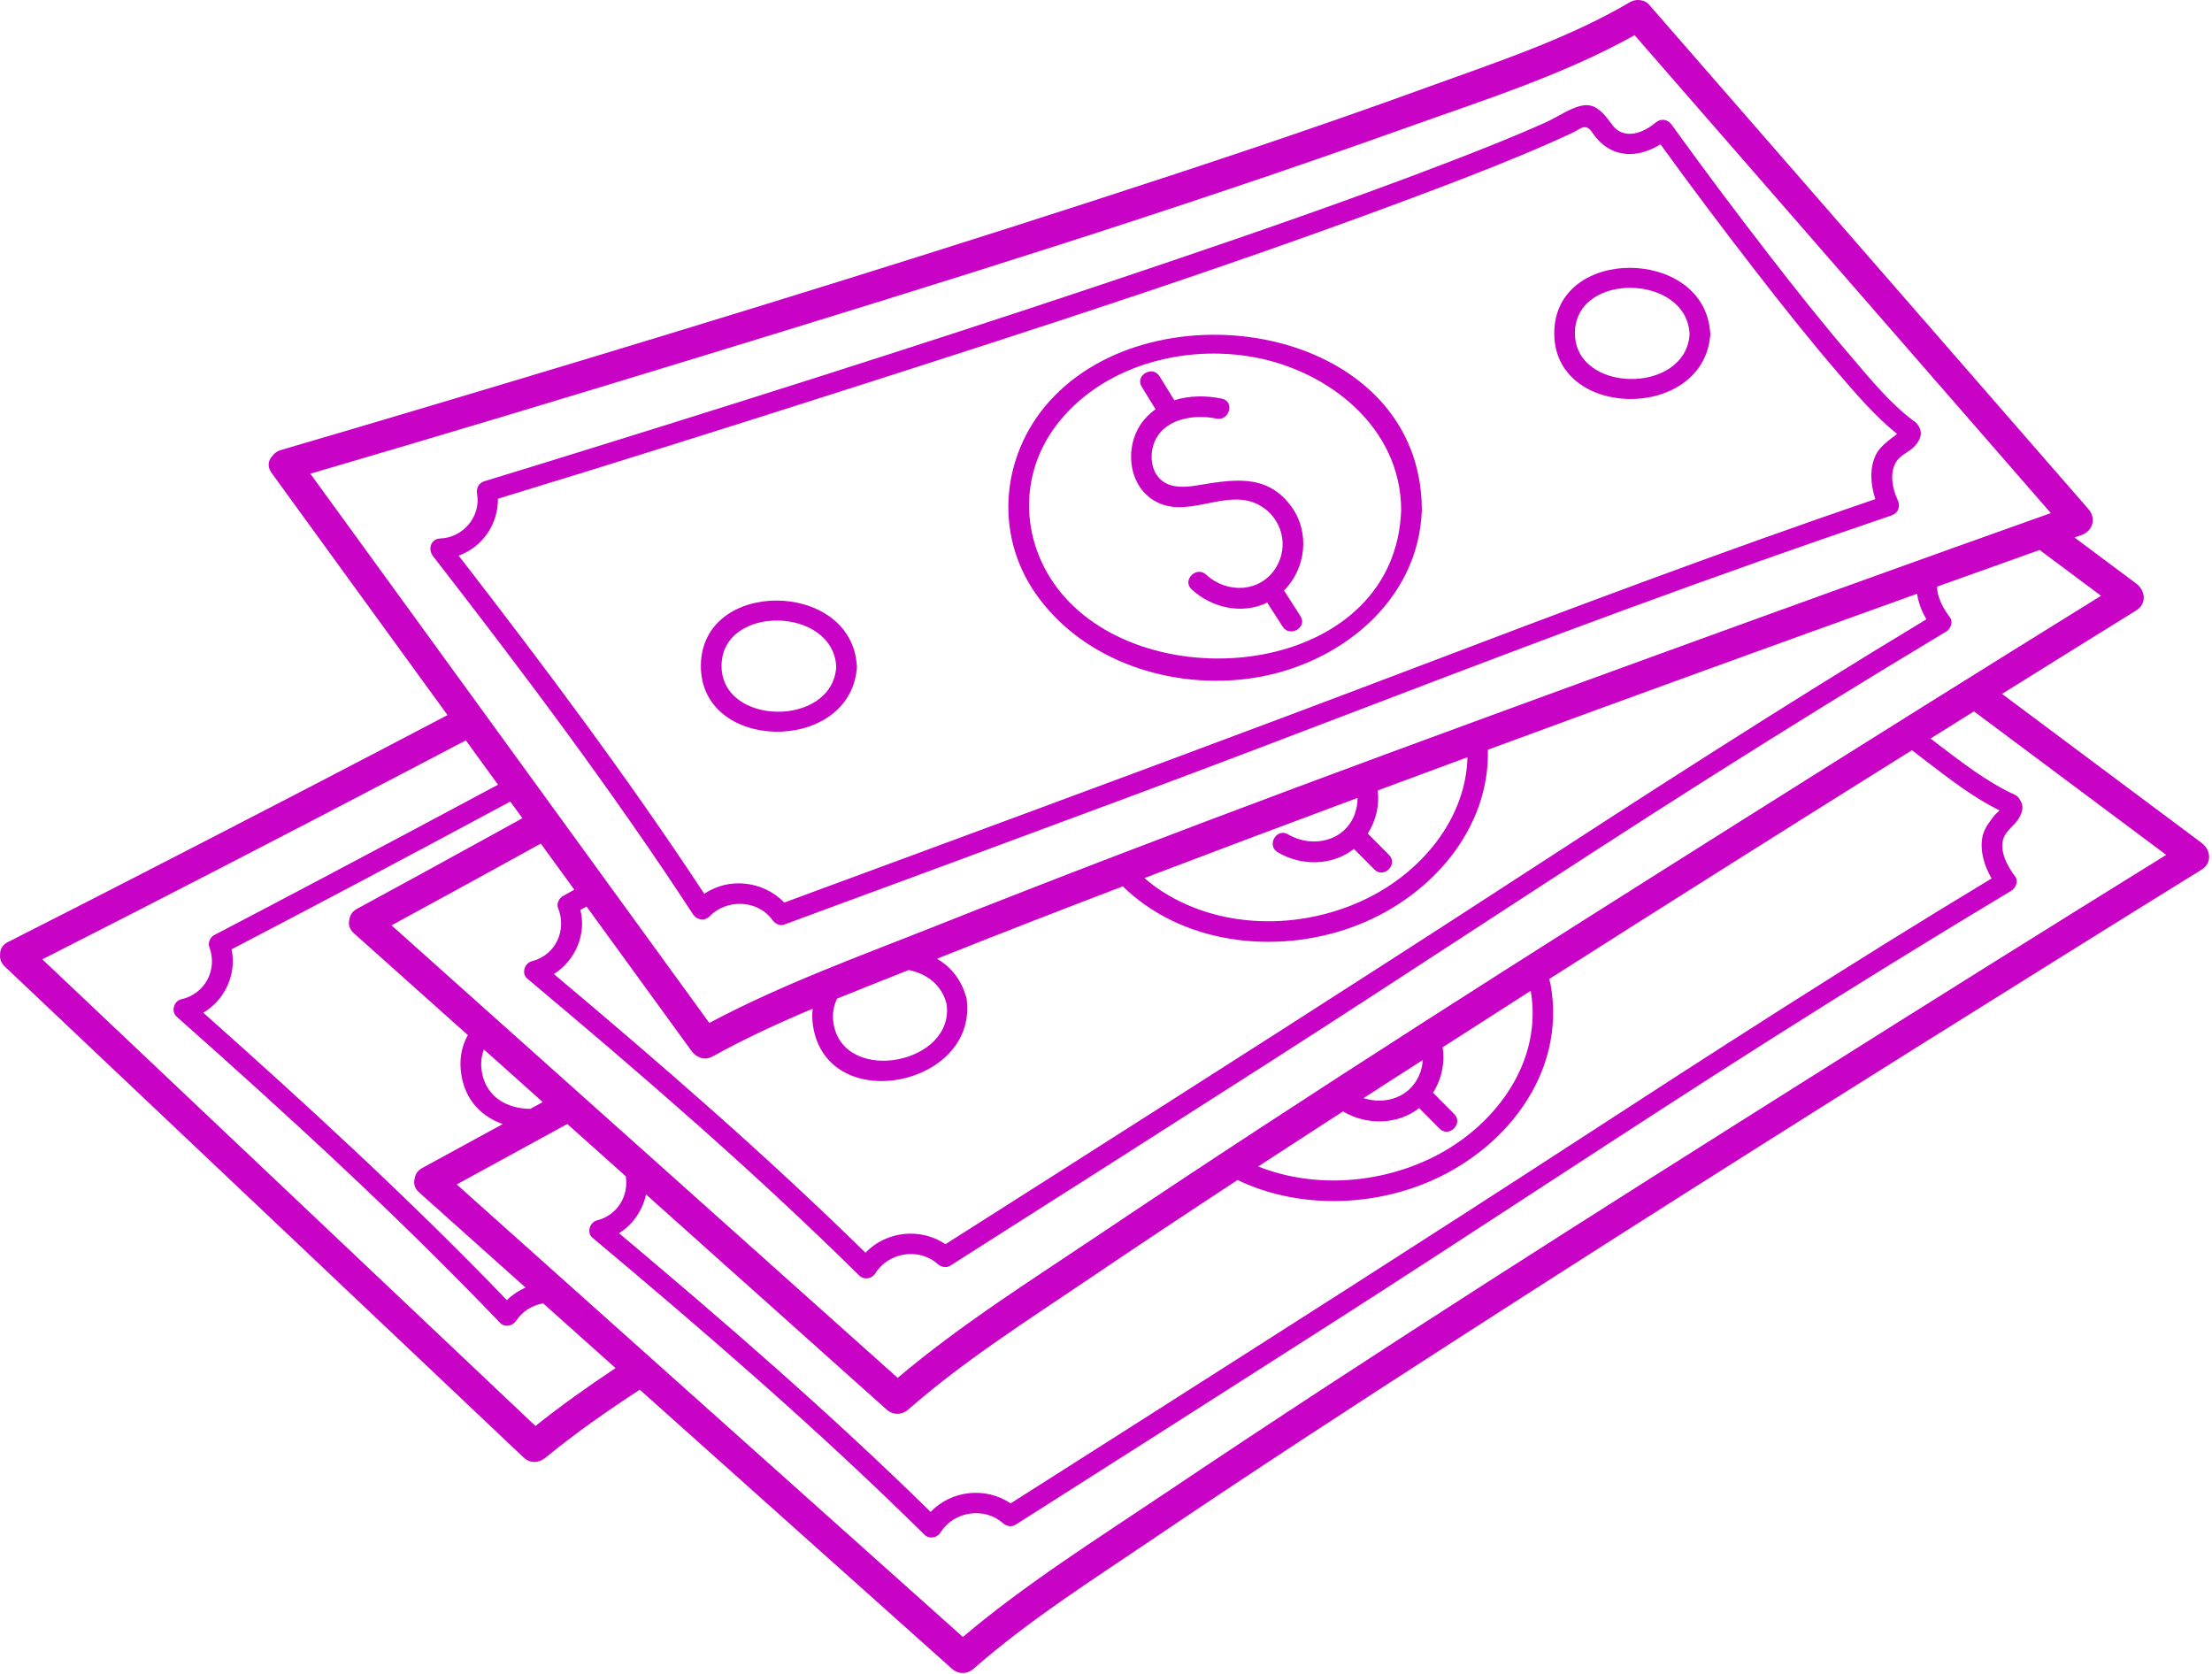 <?xml version="1.0" encoding="UTF-8"?> <svg xmlns="http://www.w3.org/2000/svg" width="572" height="433" viewBox="0 0 572 433" fill="none"> <g clip-path="url(#clip0_2164_91745)"> <path d="M569.278 217.94C552.088 205.11 534.898 192.27 517.698 179.44C529.258 172.23 540.828 165.02 552.418 157.85C555.188 156.14 554.808 152.7 552.418 150.92C547.098 146.95 541.778 142.97 536.448 139C537.058 138.78 537.658 138.57 538.268 138.35C541.208 137.31 542.098 134 540.038 131.64C506.778 93.45 473.518 55.26 440.258 17.07C435.638 11.77 431.018 6.46 426.398 1.16C425.248 -0.16 422.988 -0.33 421.538 0.53C405.318 10.1 386.648 16.17 369.038 22.58C340.438 32.99 311.538 42.58 282.588 51.96C225.408 70.49 167.928 88.06 110.328 105.23C97.768 108.97 85.208 112.71 72.618 116.38C71.668 116.66 70.978 117.17 70.518 117.81C69.398 118.92 68.988 120.58 70.218 122.28C82.438 139.1 94.658 155.92 106.878 172.75C109.828 176.81 112.768 180.86 115.718 184.92C89.568 198.66 63.338 212.24 37.058 225.74C25.398 231.73 13.738 237.7 2.038 243.62C0.538 244.38 -0.032 245.63 0.028 246.89C-0.082 247.91 0.238 248.99 1.228 249.93C16.328 264.22 31.428 278.51 46.538 292.8C70.618 315.59 94.708 338.38 118.788 361.18C124.338 366.43 129.878 371.68 135.428 376.93C137.108 378.52 139.388 378.35 141.108 376.93C148.518 370.79 156.868 364.98 165.438 359.37C186.638 378.32 207.838 397.28 229.038 416.23C234.728 421.32 240.418 426.41 246.118 431.5C247.818 433.02 250.088 433 251.798 431.5C266.108 418.94 282.648 408.47 298.418 397.79C324.088 380.41 350.078 363.51 376.138 346.71C428.618 312.88 481.458 279.61 534.438 246.57C546.048 239.33 557.668 232.09 569.308 224.89C572.078 223.18 571.698 219.74 569.308 217.96L569.278 217.94ZM138.468 368.76C124.238 355.3 110.008 341.83 95.788 328.37C71.708 305.58 47.618 282.79 23.538 259.99C19.338 256.02 15.148 252.05 10.948 248.08C42.168 232.24 73.268 216.15 104.288 199.93C109.678 197.11 115.068 194.29 120.458 191.46C123.238 195.28 126.008 199.1 128.788 202.92C114.278 210.7 99.748 218.43 85.198 226.13C75.258 231.39 65.318 236.63 55.348 241.83C54.388 242.33 53.718 243.8 54.118 244.85C56.338 250.73 53.038 257.05 46.848 258.42C44.938 258.84 44.188 261.58 45.668 262.89C74.398 288.39 102.718 314.29 129.288 342.06C130.538 343.37 132.568 342.92 133.488 341.52C135.138 339.03 137.698 337.53 140.448 337.04C145.248 341.33 150.048 345.62 154.848 349.91C156.288 351.2 157.728 352.49 159.168 353.78C152.058 358.52 145.088 363.46 138.458 368.76H138.468ZM80.248 122.5C113.758 112.69 147.188 102.62 180.568 92.4C241.768 73.67 303.008 54.72 363.288 33.16C383.078 26.08 404.208 19.44 422.698 9.1C455.298 46.53 487.898 83.97 520.498 121.4C523.768 125.16 527.048 128.92 530.318 132.68C496.288 144.78 462.328 157.04 428.398 169.39C366.198 192.04 303.988 214.8 242.478 239.26C222.758 247.1 202.238 254.5 183.428 264.53C171.978 248.76 160.528 233 149.068 217.23C129.578 190.4 110.088 163.57 90.608 136.75C87.158 132 83.708 127.25 80.248 122.49V122.5ZM531.458 145.23C535.408 148.18 539.348 151.12 543.298 154.07C512.538 173.12 481.878 192.32 451.268 211.61C395.258 246.9 339.278 282.3 284.318 319.22C266.748 331.02 248.348 342.58 232.128 356.31C217.558 343.28 202.978 330.25 188.408 317.22C163.688 295.12 138.968 273.02 114.248 250.92C109.918 247.04 105.578 243.17 101.248 239.29C114.138 232.29 127.008 225.24 139.848 218.15C142.738 222.12 145.618 226.1 148.508 230.07C147.508 230.63 146.518 231.19 145.518 231.74C144.588 232.26 143.858 233.7 144.288 234.76C146.658 240.54 143.678 247.03 137.508 248.58C135.668 249.04 134.768 251.75 136.328 253.05C165.768 277.73 194.808 302.81 222.158 329.82C223.408 331.06 225.448 330.74 226.358 329.28C229.758 323.82 237.638 322.56 242.488 326.88C243.358 327.65 244.688 327.96 245.728 327.3C272.888 310.05 300.018 292.76 327.118 275.42C365.408 250.93 403.228 225.69 441.618 201.36C462.018 188.43 482.568 175.75 503.278 163.31C504.408 162.63 505.128 160.81 504.238 159.65C502.658 157.58 500.898 154.55 500.908 151.7C509.738 148.53 518.578 145.37 527.418 142.22C528.758 143.22 530.108 144.23 531.448 145.23H531.458ZM497.988 196.76C503.998 201.32 510.208 206.22 517.048 209.56C516.908 209.73 516.708 209.95 516.378 210.21C515.758 210.72 515.288 211.47 514.798 212.11C513.748 213.5 512.908 214.88 512.598 216.61C511.968 220.14 513.168 224.02 515.008 227.17C478.338 249.27 442.428 272.48 406.528 295.82C368.208 320.73 329.648 345.28 291.098 369.84C281.188 376.15 271.268 382.46 261.348 388.76C254.828 384.4 246.018 385.37 240.648 390.97C214.898 365.71 187.688 342.11 160.078 318.91C163.678 316.65 166.198 312.96 167.048 308.87C182.078 322.31 197.118 335.75 212.148 349.2C217.838 354.29 223.528 359.38 229.228 364.47C230.928 365.99 233.198 365.97 234.908 364.47C249.218 351.91 265.758 341.44 281.528 330.76C294.288 322.12 307.128 313.6 320.018 305.15C334.868 312.28 353.068 312.19 368.308 306.1C389.048 297.81 405.138 277.66 400.958 254.54C400.858 254.08 400.738 253.63 400.618 253.17C431.788 233.3 463.068 213.61 494.408 194C495.598 194.92 496.778 195.85 497.978 196.76H497.988ZM131.058 336.19C106.038 310.21 79.498 285.84 52.568 261.88C58.128 258.61 61.258 251.93 59.878 245.5C83.988 232.93 108.008 220.16 131.958 207.28C132.998 208.72 134.048 210.15 135.088 211.59C132.328 213.11 129.568 214.63 126.818 216.15C115.338 222.47 103.838 228.77 92.318 235.02C91.108 235.68 90.518 236.65 90.378 237.68C90.018 238.87 90.258 240.21 91.508 241.33C101.328 250.11 111.148 258.89 120.978 267.67C119.348 270.58 118.648 274.07 119.318 278.07C120.428 284.71 124.678 288.8 130.008 290.68C123.078 294.48 116.138 298.27 109.188 302.04C107.978 302.7 107.388 303.67 107.248 304.7C106.888 305.89 107.128 307.23 108.378 308.35C117.548 316.55 126.728 324.76 135.898 332.96C134.138 333.73 132.498 334.81 131.068 336.21L131.058 336.19ZM389.678 228.8C351.358 253.71 312.798 278.26 274.248 302.82C264.338 309.13 254.418 315.44 244.498 321.74C237.978 317.38 229.168 318.35 223.798 323.95C198.048 298.69 170.838 275.09 143.228 251.89C148.688 248.46 151.688 241.71 150.088 235.31C150.618 235.01 151.148 234.72 151.678 234.42C156.228 240.69 160.788 246.96 165.338 253.22C169.828 259.4 174.318 265.58 178.798 271.75C180.098 273.53 182.238 274.33 184.288 273.19C192.598 268.57 201.308 264.58 210.148 260.85C209.938 262.6 210.018 264.47 210.448 266.45C215.218 288.43 252.328 280.63 250.018 258.88C250.018 258.65 249.998 258.41 249.928 258.15C249.888 257.89 249.818 257.67 249.728 257.47C248.418 253.06 245.708 249.92 242.298 247.93C258.268 241.55 274.298 235.33 290.358 229.2C290.678 229.51 290.998 229.83 291.328 230.14C307.278 244.81 331.828 246.9 351.448 239.07C370.268 231.55 385.238 214.28 384.748 193.87C421.678 180.27 458.688 166.85 495.728 153.55C496.078 155.86 496.978 158.15 498.148 160.15C461.478 182.25 425.568 205.46 389.668 228.8H389.678ZM244.768 259.58C247.008 275.08 218.578 280.57 215.608 265.03C215.118 262.47 215.498 260.19 216.458 258.24C222.638 255.72 228.848 253.3 234.988 250.84C239.558 251.79 243.478 254.57 244.758 259.57L244.768 259.58ZM350.388 210.35C347.808 217.63 339.278 219.44 333.088 215.76C330.118 213.99 327.428 218.62 330.388 220.38C336.568 224.06 344.568 223.88 350.118 219.53C351.878 221.3 353.648 223.08 355.408 224.85C357.838 227.3 361.628 223.51 359.188 221.07C357.358 219.23 355.528 217.39 353.698 215.55C355.868 212.14 356.708 208.2 356.278 204.41C364.008 201.54 371.738 198.68 379.468 195.82C379.108 211.08 368.478 224.41 355.018 231.55C338.368 240.39 316.658 240.88 300.538 230.53C298.898 229.48 297.368 228.31 295.948 227.06C305.188 223.54 314.438 220.04 323.698 216.56C332.808 213.14 341.928 209.73 351.048 206.34C351.048 207.66 350.848 209.01 350.368 210.34L350.388 210.35ZM124.628 277.33C124.228 275.12 124.458 273.14 125.138 271.39L137.998 282.89C138.778 283.59 139.558 284.29 140.338 284.99C139.268 285.58 138.198 286.16 137.128 286.75C131.258 286.7 125.808 283.82 124.628 277.34V277.33ZM367.248 277.37C365.018 283.65 358.358 285.85 352.608 283.97C354.828 282.54 357.038 281.1 359.258 279.67C362.138 277.82 365.028 275.98 367.908 274.13C367.838 275.21 367.638 276.29 367.258 277.37H367.248ZM347.278 287.41C353.448 291.07 361.438 290.89 366.978 286.55C368.738 288.32 370.508 290.1 372.268 291.87C374.698 294.32 378.488 290.53 376.048 288.09C374.218 286.25 372.388 284.41 370.558 282.57C372.848 278.98 373.658 274.79 373.058 270.82C380.648 265.95 388.228 261.07 395.828 256.22C398.928 274.19 387.248 290.41 371.868 298.58C357.828 306.03 340.208 307.55 325.368 301.65C332.658 296.89 339.958 292.14 347.268 287.42L347.278 287.41ZM131.108 317.92C126.778 314.04 122.438 310.17 118.108 306.29C127.648 301.1 137.178 295.89 146.698 290.66C151.738 295.17 156.778 299.67 161.818 304.18C162.628 309.24 159.688 314.25 154.368 315.59C152.528 316.05 151.628 318.76 153.188 320.06C182.628 344.74 211.668 369.82 239.018 396.83C240.268 398.07 242.308 397.75 243.218 396.29C246.618 390.83 254.498 389.57 259.348 393.89C260.218 394.66 261.548 394.97 262.588 394.31C289.748 377.06 316.878 359.77 343.978 342.43C382.268 317.94 420.088 292.7 458.478 268.37C478.878 255.44 499.428 242.76 520.138 230.32C521.268 229.64 521.988 227.82 521.098 226.66C519.148 224.1 516.908 220.06 518.098 216.72C518.778 214.82 520.868 213.48 521.948 211.79C523.138 209.93 523.368 208.22 522.278 206.74C522.078 206.27 521.698 205.85 521.058 205.56C520.798 205.38 520.548 205.27 520.298 205.19C513.568 202 507.458 197.23 501.558 192.78C500.778 192.19 500.008 191.58 499.228 190.98C502.968 188.64 506.708 186.3 510.448 183.96C523.068 193.38 535.698 202.81 548.318 212.23C552.268 215.18 556.208 218.12 560.158 221.07C529.398 240.12 498.738 259.32 468.128 278.61C412.118 313.9 356.138 349.3 301.178 386.22C283.608 398.02 265.208 409.58 248.988 423.31C234.418 410.28 219.838 397.25 205.268 384.22C180.548 362.12 155.828 340.02 131.108 317.92Z" fill="#C803C5"></path> <path d="M179.229 236.461C180.149 237.871 182.179 238.291 183.429 237.001C187.859 232.431 195.859 232.591 199.719 237.881C200.379 238.781 201.569 239.541 202.739 239.111C232.929 228.001 263.099 216.831 293.259 205.611C335.859 189.771 378.169 173.091 420.829 157.431C443.499 149.111 466.269 141.061 489.139 133.281C490.879 132.691 491.499 130.971 490.739 129.351C489.299 126.271 488.429 121.841 490.659 118.971C491.819 117.481 493.829 116.771 495.109 115.391C496.879 113.461 497.409 111.361 495.479 109.331C495.279 109.121 495.059 108.961 494.839 108.841C488.599 104.191 483.439 97.761 478.409 91.891C471.239 83.521 464.389 74.881 457.649 66.171C449.009 55.011 440.539 43.721 432.289 32.271C431.229 30.801 429.489 30.531 428.089 31.731C425.779 33.701 422.199 35.441 419.199 34.171C417.479 33.441 416.779 32.021 415.629 30.611C414.099 28.721 412.339 26.961 409.709 27.221C406.499 27.551 402.649 30.341 399.699 31.651C391.199 35.451 382.539 38.871 373.859 42.201C350.279 51.251 326.409 59.531 302.499 67.641C254.259 84.001 205.729 99.491 157.089 114.621C146.479 117.921 135.869 121.211 125.239 124.451C123.759 124.901 123.119 126.281 123.369 127.741C124.389 133.591 119.709 139.041 113.869 139.251C111.359 139.341 110.589 142.031 111.979 143.821C135.389 173.991 158.329 204.471 179.219 236.461H179.229ZM491.679 113.101C491.679 113.101 491.679 113.111 491.689 113.121C491.689 113.121 491.689 113.111 491.669 113.101H491.679ZM128.749 128.971C158.399 119.931 187.969 110.621 217.489 101.181C269.049 84.691 320.689 68.061 371.319 48.871C381.349 45.071 391.349 41.151 401.159 36.821C403.119 35.951 405.079 35.071 407.019 34.151C407.709 33.821 408.879 32.941 409.619 32.891C411.019 32.811 411.489 34.021 412.519 35.331C417.049 41.061 423.739 40.851 429.379 37.321C437.359 48.331 445.539 59.191 453.859 69.941C460.829 78.931 467.899 87.861 475.319 96.481C480.039 101.961 484.879 107.641 490.549 112.201C490.389 112.341 490.199 112.491 489.969 112.681C489.359 113.171 488.709 113.601 488.119 114.101C486.799 115.211 485.639 116.331 484.929 117.921C483.379 121.381 483.769 125.451 484.939 129.061C444.459 142.891 404.479 157.981 364.499 173.191C321.779 189.441 278.899 205.281 236.029 221.131C224.959 225.221 213.889 229.311 202.809 233.391C197.349 227.801 188.549 226.761 182.119 231.141C162.289 201.011 140.669 172.191 118.599 143.681C124.729 141.491 128.809 135.621 128.759 128.961L128.749 128.971Z" fill="#C803C5"></path> <path d="M268.038 153.84C280.378 171.19 303.138 178.38 323.678 175.38C346.008 172.12 366.868 155.68 367.678 131.86C367.518 85.08 301.138 73.25 272.648 102.4C258.988 116.37 256.588 137.74 268.048 153.85L268.038 153.84ZM324.288 92.37C343.818 95.98 362.248 110.68 362.328 131.86C360.918 173.43 301.308 181.08 276.568 155.75C264.278 143.17 262.398 124.16 273.148 109.98C284.748 94.69 305.948 88.98 324.288 92.38V92.37Z" fill="#C803C5"></path> <path d="M221.52 173.26C221.57 173.04 221.6 172.8 221.59 172.54C221.61 172.28 221.59 172.04 221.54 171.82C219.87 149.99 181.51 149.53 181.24 172C180.97 194.49 219.18 195 221.52 173.26ZM186.59 172C186.84 156.21 215.63 156.87 216.24 172.53C215.15 188.18 186.34 187.77 186.59 172Z" fill="#C803C5"></path> <path d="M442.212 85.781C440.542 63.95 402.182 63.49 401.912 85.96C401.642 108.45 439.852 108.96 442.192 87.221C442.242 87.001 442.272 86.76 442.262 86.501C442.282 86.24 442.262 86.001 442.212 85.781ZM407.262 85.96C407.512 70.171 436.302 70.831 436.912 86.49C435.822 102.14 407.012 101.73 407.262 85.96Z" fill="#C803C5"></path> <path d="M295.221 99.99C296.421 101.94 297.611 103.88 298.811 105.83C297.311 106.88 295.981 108.2 294.901 109.83C291.061 115.62 291.691 124.59 297.551 128.86C306.371 135.28 317.021 125.62 325.871 130.75C331.531 134.03 333.391 141.23 329.941 146.79C325.931 153.27 317.251 153.58 311.911 148.61C309.391 146.26 305.601 150.04 308.131 152.39C313.411 157.31 321.301 158.93 327.691 155.83C329.021 157.9 330.341 159.97 331.671 162.04C333.521 164.93 338.161 162.25 336.291 159.34C334.871 157.13 333.451 154.91 332.041 152.7C337.791 146.87 338.781 137.54 333.831 130.85C327.371 122.13 318.311 124.12 309.051 125.6C305.381 126.18 301.231 126.15 299.001 122.66C297.571 120.42 297.491 117.22 298.351 114.78C300.641 108.3 308.681 107.01 314.551 108.25C317.911 108.96 319.351 103.8 315.971 103.09C311.971 102.25 307.581 102.27 303.661 103.5C302.391 101.44 301.121 99.37 299.851 97.31C298.051 94.38 293.421 97.07 295.231 100.01L295.221 99.99Z" fill="#C803C5"></path> </g> <defs> <clipPath id="clip0_2164_91745"> <rect width="571.21" height="432.61" fill="white"></rect> </clipPath> </defs> </svg> 